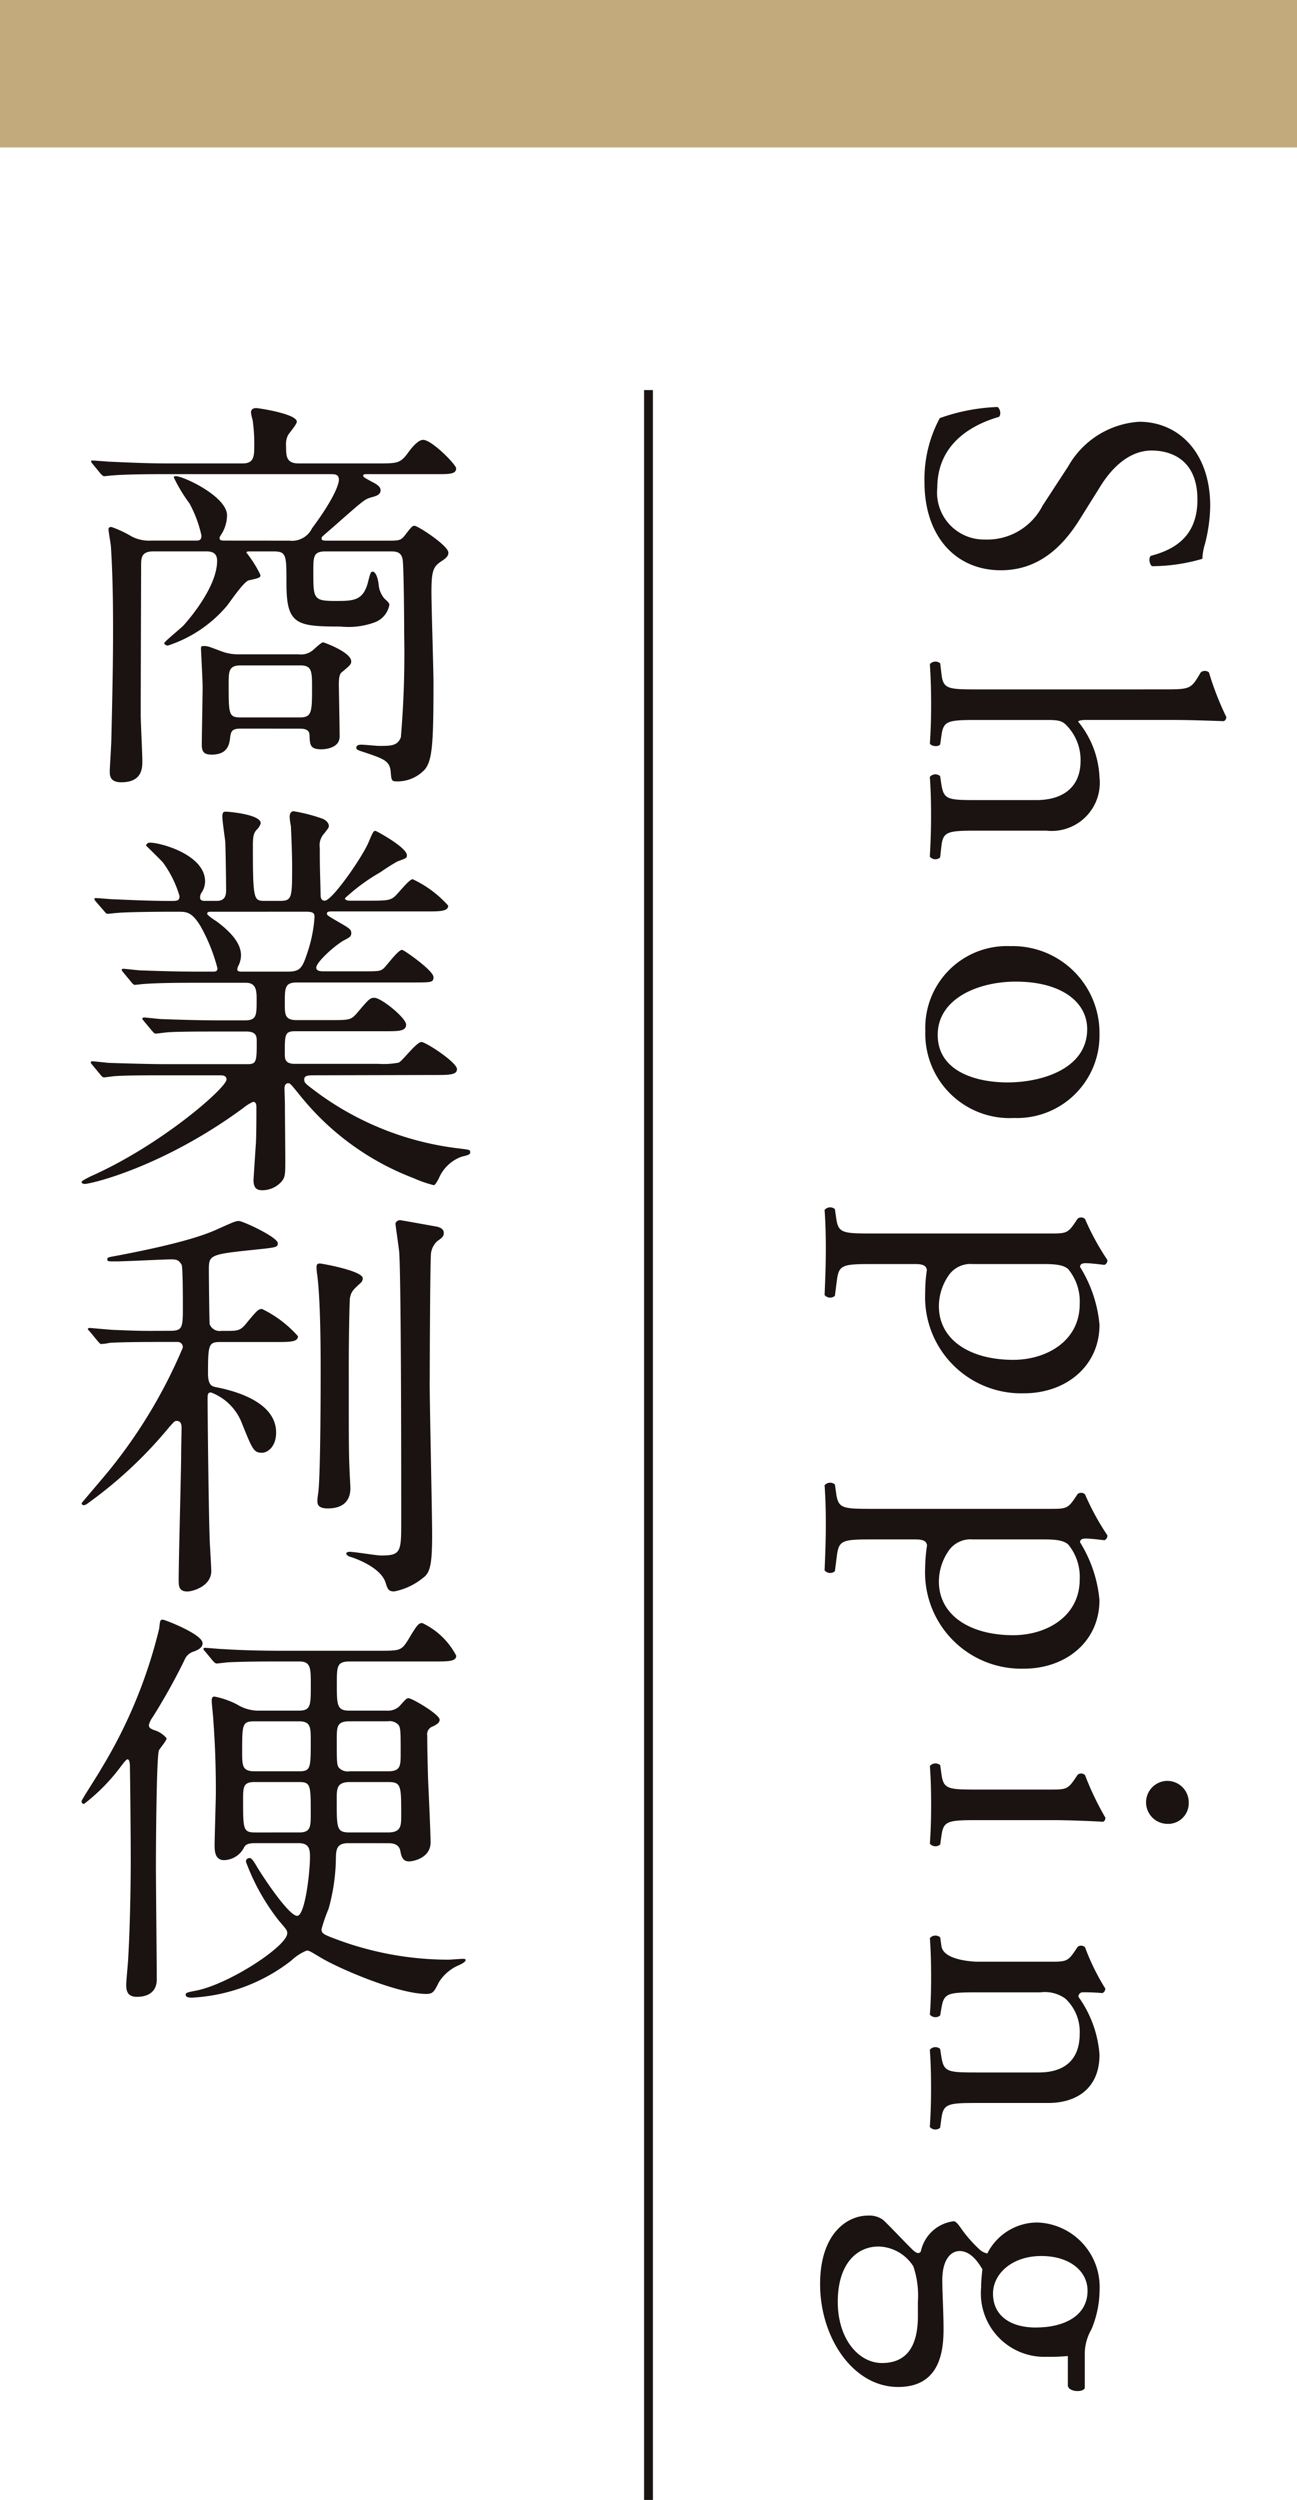 <svg id="グループ_45918" data-name="グループ 45918" xmlns="http://www.w3.org/2000/svg" xmlns:xlink="http://www.w3.org/1999/xlink" width="88" height="169.554" viewBox="0 0 88 169.554">
  <defs>
    <clipPath id="clip-path">
      <rect id="長方形_34994" data-name="長方形 34994" width="88" height="169.554" fill="none"/>
    </clipPath>
  </defs>
  <g id="グループ_45917" data-name="グループ 45917" clip-path="url(#clip-path)">
    <path id="パス_30156" data-name="パス 30156" d="M62.725,32.729a8.762,8.762,0,0,1,1.037-4.371,12.929,12.929,0,0,1,3.922-.754c.2.141.252.559.084.672-1.428.418-4.174,1.57-4.174,4.816a3.183,3.183,0,0,0,3.223,3.5,4.213,4.213,0,0,0,3.922-2.3l1.736-2.66a5.973,5.973,0,0,1,4.818-3.027c2.662,0,4.819,2.074,4.819,5.715a10.824,10.824,0,0,1-.364,2.6,3.812,3.812,0,0,0-.168.981,12.222,12.222,0,0,1-3.417.5c-.168-.113-.252-.558-.084-.7,1.343-.363,3.166-1.121,3.166-3.812,0-2.742-1.823-3.332-3.11-3.332-1.625,0-2.8,1.344-3.447,2.383l-1.4,2.238c-1.092,1.765-2.717,3.5-5.379,3.5-3.082,0-5.184-2.324-5.184-5.969" fill="#1a1311"/>
    <path id="パス_30157" data-name="パス 30157" d="M78.975,46.756c1.652,0,1.82-.027,2.324-.867l.168-.281a.425.425,0,0,1,.561,0,19.813,19.813,0,0,0,1.177,3.023.306.306,0,0,1-.168.281c-.841-.027-2.242-.082-3.474-.082H73.68c-.252,0-.476.028-.533.11A6.36,6.36,0,0,1,74.6,52.721a3.268,3.268,0,0,1-3.613,3.617h-4.68c-2.016,0-2.324.055-2.436,1.063l-.084.757a.489.489,0,0,1-.7-.058c.057-1.008.084-1.821.084-2.8,0-1.008-.027-1.848-.084-2.606a.492.492,0,0,1,.7-.054l.084.558c.168,1.039.42,1.067,2.436,1.067h4.008c1.793,0,3-.867,3-2.66a3.361,3.361,0,0,0-.756-2.188c-.42-.5-.561-.586-1.541-.586H66.311c-2.016,0-2.3.055-2.436,1.063l-.084.59c-.113.195-.617.14-.7-.059.057-.84.084-1.652.084-2.633,0-1.008-.027-1.847-.084-2.746a.493.493,0,0,1,.7-.055l.084.7c.112,1.039.42,1.066,2.436,1.066Z" fill="#1a1311"/>
    <path id="パス_30158" data-name="パス 30158" d="M68.805,75.826a5.723,5.723,0,0,1-6.023-5.914,5.539,5.539,0,0,1,5.771-5.742A5.889,5.889,0,0,1,74.6,70.139a5.6,5.6,0,0,1-5.8,5.687M73.764,69.8c0-1.852-1.766-3.223-4.848-3.223-2.548,0-5.293,1.149-5.293,3.614s2.577,3.222,4.735,3.222c2.381,0,5.406-.953,5.406-3.613" fill="#1a1311"/>
    <path id="パス_30159" data-name="パス 30159" d="M71.215,83.659c1.092,0,1.232,0,1.736-.758l.168-.25a.382.382,0,0,1,.5.027,17.123,17.123,0,0,0,1.514,2.774.317.317,0,0,1-.2.336c-.5-.055-.924-.114-1.288-.114-.2,0-.365.059-.365.254A8.9,8.9,0,0,1,74.6,89.85c0,2.828-2.3,4.649-5.127,4.649a6.527,6.527,0,0,1-6.7-6.836,10.406,10.406,0,0,1,.114-1.539c-.057-.254-.2-.391-.786-.391H59.168c-1.99,0-2.242.055-2.381,1.062l-.14,1.094a.49.49,0,0,1-.7-.058c.057-1.344.084-2.157.084-3.137,0-1.008-.027-1.848-.084-2.633a.494.494,0,0,1,.7-.055l.084.586c.14,1.039.419,1.067,2.437,1.067ZM66,85.733a1.8,1.8,0,0,0-1.682.84,3.675,3.675,0,0,0-.615,2.015c0,2.3,2.129,3.641,5.041,3.641,2.242,0,4.512-1.258,4.512-3.781a3.442,3.442,0,0,0-.785-2.379c-.309-.254-.729-.336-1.653-.336Z" fill="#1a1311"/>
    <path id="パス_30160" data-name="パス 30160" d="M71.215,102.335c1.092,0,1.232,0,1.736-.758l.168-.25a.382.382,0,0,1,.5.027,17.122,17.122,0,0,0,1.514,2.774.317.317,0,0,1-.2.336c-.5-.055-.924-.114-1.288-.114-.2,0-.365.059-.365.254a8.9,8.9,0,0,1,1.317,3.922c0,2.828-2.3,4.649-5.127,4.649a6.527,6.527,0,0,1-6.7-6.836A10.406,10.406,0,0,1,62.9,104.8c-.057-.254-.2-.391-.786-.391H59.168c-1.99,0-2.242.055-2.381,1.062l-.14,1.094a.49.49,0,0,1-.7-.058c.057-1.344.084-2.157.084-3.137,0-1.008-.027-1.848-.084-2.633a.494.494,0,0,1,.7-.055l.084.586c.14,1.039.419,1.067,2.437,1.067ZM66,104.409a1.8,1.8,0,0,0-1.682.84,3.675,3.675,0,0,0-.615,2.015c0,2.3,2.129,3.641,5.041,3.641,2.242,0,4.512-1.258,4.512-3.781a3.442,3.442,0,0,0-.785-2.379c-.309-.254-.729-.336-1.653-.336Z" fill="#1a1311"/>
    <path id="パス_30161" data-name="パス 30161" d="M71.215,121.374c1.091,0,1.232,0,1.736-.758l.168-.25a.382.382,0,0,1,.5.027A19.225,19.225,0,0,0,75,123.28c0,.141-.057.25-.168.277-.981-.054-2.326-.109-3.474-.109H66.311c-2.016,0-2.3.055-2.436,1.062l-.083.59a.493.493,0,0,1-.7-.054c.056-.844.084-1.657.084-2.637,0-1.008-.028-1.848-.084-2.633a.494.494,0,0,1,.7-.055l.083.59c.138,1.035.42,1.063,2.436,1.063ZM79.2,123.7a1.458,1.458,0,0,1-.058-2.914,1.459,1.459,0,0,1,1.512,1.516,1.4,1.4,0,0,1-1.454,1.4" fill="#1a1311"/>
    <path id="パス_30162" data-name="パス 30162" d="M71.215,133.049c1.092,0,1.232,0,1.736-.758l.168-.25a.381.381,0,0,1,.5.028,15.263,15.263,0,0,0,1.373,2.8.326.326,0,0,1-.195.309c-.645-.055-1.065-.055-1.318-.055a.292.292,0,0,0-.307.309,7.677,7.677,0,0,1,1.428,3.922c0,2.324-1.6,3.277-3.473,3.277h-4.82c-2.016,0-2.3.055-2.436,1.063l-.084.617a.493.493,0,0,1-.7-.055c.057-.84.084-1.652.084-2.633,0-1.012-.027-1.851-.084-2.6a.49.49,0,0,1,.7-.059l.084.535c.168,1.035.42,1.063,2.436,1.063h4.175c1.6,0,2.774-.727,2.774-2.633a3.062,3.062,0,0,0-.981-2.383,2.366,2.366,0,0,0-1.681-.418H66.311c-2.016,0-2.268.055-2.436,1.063l-.084.5a.489.489,0,0,1-.7-.055c.057-.758.084-1.57.084-2.551,0-1.008-.027-1.847-.084-2.633a.492.492,0,0,1,.7-.054l.084.59c.139,1.035,2.436,1.062,2.436,1.062Z" fill="#1a1311"/>
    <path id="パス_30163" data-name="パス 30163" d="M73.6,161.975c-.141.309-1.094.254-1.149-.168v-2.015a12.646,12.646,0,0,1-1.429.054,4.307,4.307,0,0,1-4.454-4.707c0-.5.055-.894.084-1.23-.2-.336-.728-1.235-1.541-1.235-.644,0-1.177.645-1.177,1.961,0,.953.084,2.1.084,3.336,0,1.567-.28,3.922-3.082,3.922-3.053,0-5.293-3.336-5.293-6.976,0-3.446,1.847-4.649,3.248-4.649a1.585,1.585,0,0,1,1.037.3c.5.476,1.232,1.262,1.877,1.906.252.254.5.477.672.227a2.605,2.605,0,0,1,2.214-2.047c.139,0,.252.113.475.422a8.952,8.952,0,0,0,1.289,1.484,1.08,1.08,0,0,0,.533.277,3.807,3.807,0,0,1,3.389-2.1,4.378,4.378,0,0,1,4.23,4.566,6.983,6.983,0,0,1-.56,2.692,3.354,3.354,0,0,0-.447,1.707ZM62.277,156.12a6.183,6.183,0,0,0-.308-2.407,2.876,2.876,0,0,0-2.354-1.347c-1.512,0-2.773,1.207-2.773,3.754,0,2.5,1.4,4.148,3,4.148,1.709,0,2.437-1.176,2.437-3.2Zm8.012,1.738c1.906,0,3.5-.785,3.5-2.492,0-1.344-1.232-2.356-3.137-2.356-1.99,0-3.277,1.207-3.277,2.551,0,1.512,1.2,2.3,2.912,2.3" fill="#1a1311"/>
    <path id="パス_30164" data-name="パス 30164" d="M19.631,36.669a1.509,1.509,0,0,0,1.541-.84c1.625-2.185,1.822-3.082,1.822-3.279,0-.391-.281-.391-.561-.391H11.226c-.644,0-2.576,0-3.556.084-.085,0-.505.055-.59.055s-.139-.055-.252-.168L6.3,31.485c-.113-.138-.113-.138-.113-.195s.03-.056.083-.056c.2,0,1.065.083,1.263.083,1.259.057,2.521.114,3.81.114h5.125c.785,0,.785-.506.785-1.317a11.741,11.741,0,0,0-.112-1.625,3.159,3.159,0,0,1-.113-.505c0-.307.281-.307.365-.307.141,0,2.745.391,2.745.924,0,.195-.559.812-.616.953a1.454,1.454,0,0,0-.111.728c0,.616,0,1.149.84,1.149h5.379c1.345,0,1.541,0,2.1-.785.167-.225.615-.813.98-.813.588,0,2.24,1.682,2.24,1.934,0,.392-.477.392-1.26.392H25.01c-.307,0-.364,0-.364.112,0,.084.057.111.561.392.336.168.616.336.616.588,0,.309-.309.393-.616.477-.477.14-.5.168-2.662,2.072-.645.56-.729.617-.729.7,0,.168.112.168.449.168H26.5c.614,0,.725-.057.951-.336.476-.617.532-.672.671-.672.225,0,2.3,1.344,2.3,1.821,0,.14-.029.308-.477.587-.559.366-.672.672-.672,2.1,0,.98.139,5.295.139,6.164,0,4.117-.084,5.182-.561,5.826a2.529,2.529,0,0,1-1.9.84c-.391,0-.391-.055-.446-.672-.058-.728-.507-.869-1.739-1.289-.532-.168-.588-.195-.588-.336s.14-.195.337-.195,1.036.084,1.2.084c.811,0,1.26,0,1.483-.588a66.4,66.4,0,0,0,.225-6.949c0-.981-.028-4.9-.114-5.155-.111-.476-.447-.5-.809-.5H22.1c-.841,0-.841.336-.841,1.373,0,1.847,0,1.988,1.513,1.988,1.176,0,1.85,0,2.186-1.233.168-.671.195-.755.337-.755.111,0,.307.195.392.839a1.7,1.7,0,0,0,.39.981c.309.281.339.336.339.449a1.566,1.566,0,0,1-1.01,1.176,5.156,5.156,0,0,1-2.3.279c-3,0-3.67-.138-3.67-2.912,0-1.961,0-2.185-.9-2.185H16.83c-.027,0-.111.027-.111.084a7.837,7.837,0,0,1,.951,1.513c0,.168-.028.2-.783.364-.366.084-1.319,1.541-1.541,1.792a8.848,8.848,0,0,1-3.952,2.633c-.138,0-.252-.084-.252-.168s1.094-.98,1.289-1.175c.364-.393,2.3-2.635,2.3-4.4,0-.617-.447-.644-.756-.644H10.387c-.812,0-.812.476-.812.98,0,.111-.028,8.488-.028,10.086,0,.5.111,2.689.111,3.137,0,.476,0,1.457-1.429,1.457-.783,0-.783-.477-.783-.756,0-.2.11-1.85.11-2.213.114-4.707.114-6.305.114-7.4,0-1.009,0-3.333-.14-5.546,0-.2-.169-1.065-.169-1.262,0-.139.169-.139.2-.139a7.583,7.583,0,0,1,1.375.645,2.556,2.556,0,0,0,1.316.279h3.024c.2,0,.393,0,.393-.336a8.171,8.171,0,0,0-.813-2.185,10.527,10.527,0,0,1-1.064-1.766c0-.084.111-.084.142-.084.5,0,3.471,1.373,3.471,2.662a2.494,2.494,0,0,1-.306,1.149c-.168.281-.2.308-.2.392,0,.168.168.168.366.168ZM16.353,49.415c-.588,0-.672.168-.728.533-.057.5-.141,1.233-1.26,1.233-.5,0-.674-.168-.674-.672,0-.561.057-3.307.057-3.922,0-.42-.111-2.494-.111-2.578,0-.141,0-.195.195-.195.281,0,.365.054,1.2.363a3.188,3.188,0,0,0,1.205.2h4.006a1.251,1.251,0,0,0,.953-.254c.112-.084.588-.558.727-.558.056,0,1.906.672,1.906,1.287,0,.2-.056.252-.587.7-.169.111-.253.279-.253.9,0,.028.055,2.942.055,3.5,0,.813-1.036.869-1.233.869-.783,0-.783-.308-.812-.953,0-.449-.448-.449-.729-.449Zm-.027-4.285c-.812,0-.812.42-.812,1.26,0,2.045,0,2.269.812,2.269h4.006c.812,0,.84-.336.84-1.961,0-1.175,0-1.568-.813-1.568Z" fill="#1a1311"/>
    <path id="パス_30165" data-name="パス 30165" d="M21.34,72.931c-.393,0-.7,0-.7.281,0,.252.112.307,1.008.98a20.209,20.209,0,0,0,9.5,3.7c.673.084.757.084.757.252s-.142.2-.588.308a2.669,2.669,0,0,0-1.513,1.4c-.085.2-.281.533-.364.533a8.034,8.034,0,0,1-1.374-.477,18.155,18.155,0,0,1-7.7-5.6c-.644-.785-.671-.84-.812-.84-.223,0-.252.252-.252.336,0,.111.029.953.029,1.121,0,.531.027,3.109.027,3.7,0,1.008,0,1.233-.281,1.541a1.754,1.754,0,0,1-1.26.561c-.336,0-.617-.084-.617-.7,0-.055.141-2.157.168-2.577.029-.728.029-1.625.029-2.353,0-.113,0-.365-.224-.365a2.926,2.926,0,0,0-.672.42C11.058,79.151,6.184,80.3,5.736,80.3c-.057,0-.2-.029-.2-.141,0-.084.559-.336.589-.365,4.818-2.129,9.244-6.021,9.244-6.582,0-.281-.28-.281-.477-.281H11.2c-.924,0-2.662,0-3.391.056-.084,0-.644.084-.756.084-.082,0-.14-.056-.251-.195l-.534-.644c-.111-.141-.111-.141-.111-.168a.09.09,0,0,1,.084-.084c.2,0,1.037.111,1.232.111.813.027,2.69.084,3.868.084h5.49c.588,0,.588-.252.588-1.568,0-.309-.028-.645-.7-.645H14.7c-1.037,0-2.746,0-3.361.057-.084,0-.674.084-.758.084-.112,0-.139-.057-.252-.17l-.561-.672c-.111-.141-.111-.141-.111-.168,0-.057.057-.084.111-.084.169,0,1.037.111,1.233.111.785.029,2.578.086,3.84.086H16.6c.813,0,.813-.338.813-1.373,0-.59,0-1.178-.729-1.178H13.3c-.674,0-2.579,0-3.559.084-.084,0-.5.057-.587.057s-.142-.057-.253-.195l-.533-.645c-.11-.14-.11-.14-.11-.168a.088.088,0,0,1,.083-.084c.168,0,1.035.112,1.233.112.811.027,2.268.083,3.837.083h1.037c.139,0,.307,0,.307-.224a11.922,11.922,0,0,0-1.149-2.858c-.558-.923-.924-.98-1.455-.98h-.7c-1.121,0-3,.027-3.529.084-.114,0-.505.057-.618.057-.084,0-.14-.057-.224-.168l-.561-.645c-.111-.14-.111-.14-.111-.2s.057-.055.084-.055c.2,0,1.038.084,1.232.084.813.028,2.27.111,3.868.111.419,0,.587,0,.587-.335a7.355,7.355,0,0,0-1.121-2.27c-.168-.195-1.148-1.148-1.148-1.148a.259.259,0,0,1,.279-.2c.7,0,3.727.813,3.727,2.633a1.476,1.476,0,0,1-.2.7.585.585,0,0,0-.14.391c0,.224.224.224.308.224h.84c.617,0,.617-.5.617-.755,0-.5-.029-2.495-.056-3.25-.028-.252-.2-1.428-.2-1.709,0-.336.112-.336.28-.336.056,0,2.326.168,2.326.785a.982.982,0,0,1-.281.447c-.2.225-.252.449-.252,1.065,0,3.753.056,3.753.84,3.753h1.009c.813,0,.813-.224.813-2.408,0-.758-.057-2.158-.084-2.662a4.5,4.5,0,0,1-.084-.617c0-.223.084-.391.279-.391a11.416,11.416,0,0,1,1.934.5c.169.055.447.252.447.5,0,.112-.055.168-.307.5a1.165,1.165,0,0,0-.308.981c0,1.6.028,1.738.055,3.166,0,.195.029.419.282.419.5,0,2.521-2.914,2.968-3.949.308-.728.335-.785.476-.785.057,0,2.129,1.121,2.129,1.652,0,.2-.055.2-.645.422a12.968,12.968,0,0,0-1.147.727,12.855,12.855,0,0,0-2.409,1.766c0,.14.222.167.336.167h1.373c1.065,0,1.344-.027,1.625-.251.2-.141,1.009-1.206,1.26-1.206a7.451,7.451,0,0,1,2.41,1.793c0,.393-.56.393-1.514.393H22.488c-.111,0-.307,0-.307.141,0,.111.055.14.616.476.923.531,1.037.588,1.037.867,0,.2-.114.282-.5.477-.645.365-1.877,1.484-1.877,1.85,0,.251.336.251.531.251h2.523c1.147,0,1.288,0,1.512-.195.2-.17.981-1.262,1.26-1.262.113,0,2.129,1.4,2.129,1.85,0,.363-.139.363-1.428.363H20.164c-.84,0-.84.336-.84,1.43,0,.729,0,1.121.784,1.121h2.326c1.233,0,1.372,0,1.764-.449.812-.953.9-1.065,1.2-1.065.476,0,2.157,1.374,2.157,1.821s-.506.449-1.4.449H20.023c-.7,0-.7.225-.7,1.512,0,.338,0,.7.673.7h5.687a5.334,5.334,0,0,0,1.37-.084c.252-.111,1.206-1.4,1.541-1.4.282,0,2.412,1.373,2.412,1.847,0,.393-.562.393-1.486.393ZM14.281,61.837c-.057,0-.225,0-.225.141,0,.084.477.42.588.476,1.346.981,1.709,1.737,1.709,2.354a1.674,1.674,0,0,1-.195.726.522.522,0,0,0-.057.225c0,.14.2.14.309.14h3.109c.813,0,.981-.224,1.289-1.148A9.466,9.466,0,0,0,21.34,62.2c0-.281-.112-.365-.588-.365Z" fill="#1a1311"/>
    <path id="パス_30166" data-name="パス 30166" d="M11,91.016c-.617,0-2.549,0-3.531.057a4.364,4.364,0,0,1-.587.083c-.111,0-.141-.083-.252-.195L6.1,90.317c-.111-.114-.138-.141-.138-.168,0-.057.053-.084.111-.084.111,0,1.483.138,1.765.138,2.045.084,2.1.057,3.7.057.869,0,.869-.225.869-1.709,0-.363,0-2.633-.084-2.773-.2-.336-.365-.364-.727-.364-.394,0-3.139.139-3.755.139-.5,0-.56,0-.56-.139s.055-.14.671-.252c4.875-.925,6.249-1.541,6.921-1.849,1.007-.449,1.12-.5,1.343-.5.252,0,2.634,1.092,2.634,1.512,0,.281-.113.281-1.708.449-2.971.308-2.971.363-2.971,1.4,0,.363.03,3.529.056,3.643a.722.722,0,0,0,.786.447h.5c.644,0,.812-.057,1.148-.447.786-.953.869-1.037,1.121-1.037a7.794,7.794,0,0,1,2.437,1.849c0,.391-.56.391-1.486.391H14.981c-.813,0-.868.113-.868,2.131,0,.812.279.867.505.924,1.175.224,4.116.953,4.116,3.082,0,1.007-.615,1.373-.951,1.373-.561,0-.644-.2-1.345-1.934a3.617,3.617,0,0,0-2.129-2.158c-.224,0-.224.2-.224.422,0,1.092.083,8.992.167,10.056.029.532.085,1.512.085,1.625,0,1.065-1.288,1.4-1.625,1.4-.589,0-.589-.393-.589-.813,0-1.373.169-7.4.169-8.629,0-.279.028-1.4.028-1.652s-.056-.477-.337-.477c-.139,0-.168.057-.5.42a29.164,29.164,0,0,1-5.35,5.043c-.225.168-.337.252-.449.252a.131.131,0,0,1-.141-.138c0-.03,1.766-2.075,2.017-2.411A34.369,34.369,0,0,0,12.4,91.408a.345.345,0,0,0-.365-.392Zm12.664,1.99c0,4.9,0,5.463.053,6.695,0,.2.057,1.065.057,1.233,0,.785-.419,1.373-1.541,1.373-.7,0-.7-.336-.7-.533,0-.168.085-.672.085-.784.083-.9.138-4.089.138-7.957,0-1.259,0-4.623-.223-6.5a3.872,3.872,0,0,1-.057-.587c0-.139.028-.252.225-.252.139,0,2.914.5,2.914,1.007a.445.445,0,0,1-.141.309c-.56.5-.644.617-.728,1.01-.03.111-.083,2.408-.083,4.986m5.489.588c0,1.682.168,9.021.168,10.506,0,2.017-.139,2.578-.615,2.914a4.425,4.425,0,0,1-1.961.924c-.393,0-.449-.168-.59-.615-.336-1.038-2.1-1.655-2.408-1.739-.083-.027-.252-.111-.252-.224,0-.084.169-.112.2-.112.365,0,1.85.252,2.158.252,1.371,0,1.371-.252,1.371-2.408,0-2.605,0-16.221-.138-18.184-.03-.306-.252-1.82-.252-1.9,0-.14.168-.252.306-.252.084,0,2.383.42,2.551.449.168.055.42.139.42.42,0,.252-.141.336-.449.561a1.347,1.347,0,0,0-.42.84c-.055.476-.084,7.115-.084,8.572" fill="#1a1311"/>
    <path id="パス_30167" data-name="パス 30167" d="M10.779,118.735c-.168.531-.2,6.695-.2,7.787,0,1.235.057,6.641.057,7.733,0,.841-.588,1.177-1.346,1.177-.615,0-.727-.365-.727-.812,0-.281.139-1.625.139-1.877.113-1.934.168-4.707.168-6.584,0-1.484-.027-4.678-.055-6.275,0-.168,0-.561-.168-.561-.084,0-.308.309-.421.449a12.86,12.86,0,0,1-2.522,2.576c-.111,0-.168-.054-.168-.195,0-.084,1.15-1.85,1.346-2.213a33.2,33.2,0,0,0,3.922-9.5c.056-.531.056-.588.252-.588.111,0,2.689.981,2.689,1.6,0,.307-.309.447-.588.558a.966.966,0,0,0-.644.59,41.364,41.364,0,0,1-2.157,3.866A1.535,1.535,0,0,0,10.1,117c0,.195.141.252.338.336a1.747,1.747,0,0,1,.868.56c0,.168-.477.7-.532.84m12.858,6.275c-.756,0-.811.393-.84.87a13.287,13.287,0,0,1-.5,3.586,11.154,11.154,0,0,0-.477,1.371c0,.308.112.365,1.262.785a21.725,21.725,0,0,0,7.34,1.289c.139,0,.84-.057,1.008-.057.056,0,.168,0,.168.084,0,.141-.364.309-.561.393a2.958,2.958,0,0,0-1.26,1.121c-.308.615-.392.783-.841.783-1.932,0-5.911-1.709-7.172-2.465-.7-.42-.783-.476-.951-.476a3.31,3.31,0,0,0-1.038.674,11.962,11.962,0,0,1-6.751,2.519c-.112,0-.42,0-.42-.195,0-.141.111-.168.7-.28,2.267-.449,6.191-3.027,6.191-3.894,0-.2-.056-.252-.56-.842a14.7,14.7,0,0,1-2.243-4.006.236.236,0,0,1,.252-.252c.141,0,.282.225.561.7.7,1.122,2.158,3.221,2.662,3.221.531,0,.869-2.941.869-3.976,0-.506-.029-.954-.758-.954H17.307c-.45,0-.618.084-.729.252a1.571,1.571,0,0,1-1.373.9c-.644,0-.644-.672-.644-1.037,0-.5.084-3.026.084-3.586,0-1.428-.028-2.885-.168-4.818,0-.2-.112-1.149-.112-1.374,0-.279.112-.279.2-.279a5.762,5.762,0,0,1,1.513.531,2.763,2.763,0,0,0,1.569.422h2.6c.84,0,.84-.308.84-1.765,0-1.121,0-1.569-.783-1.569H18.818c-.783,0-2.183,0-3.3.055-.084,0-.758.084-.813.084-.084,0-.14-.055-.252-.168l-.533-.645c-.111-.111-.111-.138-.111-.195s.056-.056.084-.056c.195,0,1.037.084,1.232.084.813.056,2.27.113,3.838.113h6.752c1.428,0,1.512,0,1.988-.758.617-1.035.7-1.119.953-1.119a5.022,5.022,0,0,1,2.3,2.213c0,.392-.531.392-1.512.392H23.721c-.867,0-.867.336-.867,1.512,0,1.43,0,1.822.839,1.822h2.549a1.139,1.139,0,0,0,.842-.281c.477-.531.5-.56.645-.56.222,0,2.1,1.093,2.1,1.457,0,.2-.168.308-.447.449a.563.563,0,0,0-.393.642c0,.926.028,2.047.057,2.971.027.615.168,3.586.168,4.258,0,1.064-1.178,1.289-1.457,1.289-.309,0-.5-.141-.588-.672-.084-.561-.617-.561-.842-.561Zm-3.362-4.875c.813,0,.813-.195.813-2.072,0-.926,0-1.318-.813-1.318h-3c-.839,0-.839.2-.839,2.074,0,.924,0,1.316.839,1.316Zm.03,4.147c.783,0,.783-.393.783-1.289,0-1.9,0-2.129-.783-2.129H17.25c-.756,0-.756.363-.756,1.205,0,1.988,0,2.213.813,2.213Zm3.416-7.537c-.867,0-.867.365-.867,1.262,0,1.568,0,1.765.195,1.933a.815.815,0,0,0,.672.195h2.6c.869,0,.869-.363.869-1.259,0-1.457,0-1.766-.195-1.934a.812.812,0,0,0-.674-.2Zm.029,4.119c-.9,0-.9.447-.9,1.176,0,2.017,0,2.242.9,2.242h2.576c.9,0,.9-.449.9-1.178,0-2.015,0-2.24-.9-2.24Z" fill="#1a1311"/>
    <line id="線_16" data-name="線 16" y2="143.098" transform="translate(44 26.456)" fill="none" stroke="#1a1311" stroke-miterlimit="10" stroke-width="0.6"/>
    <path id="パス_30308" data-name="パス 30308" d="M0,0H88V10H0Z" fill="#c2aa7c"/>
  </g>
</svg>
